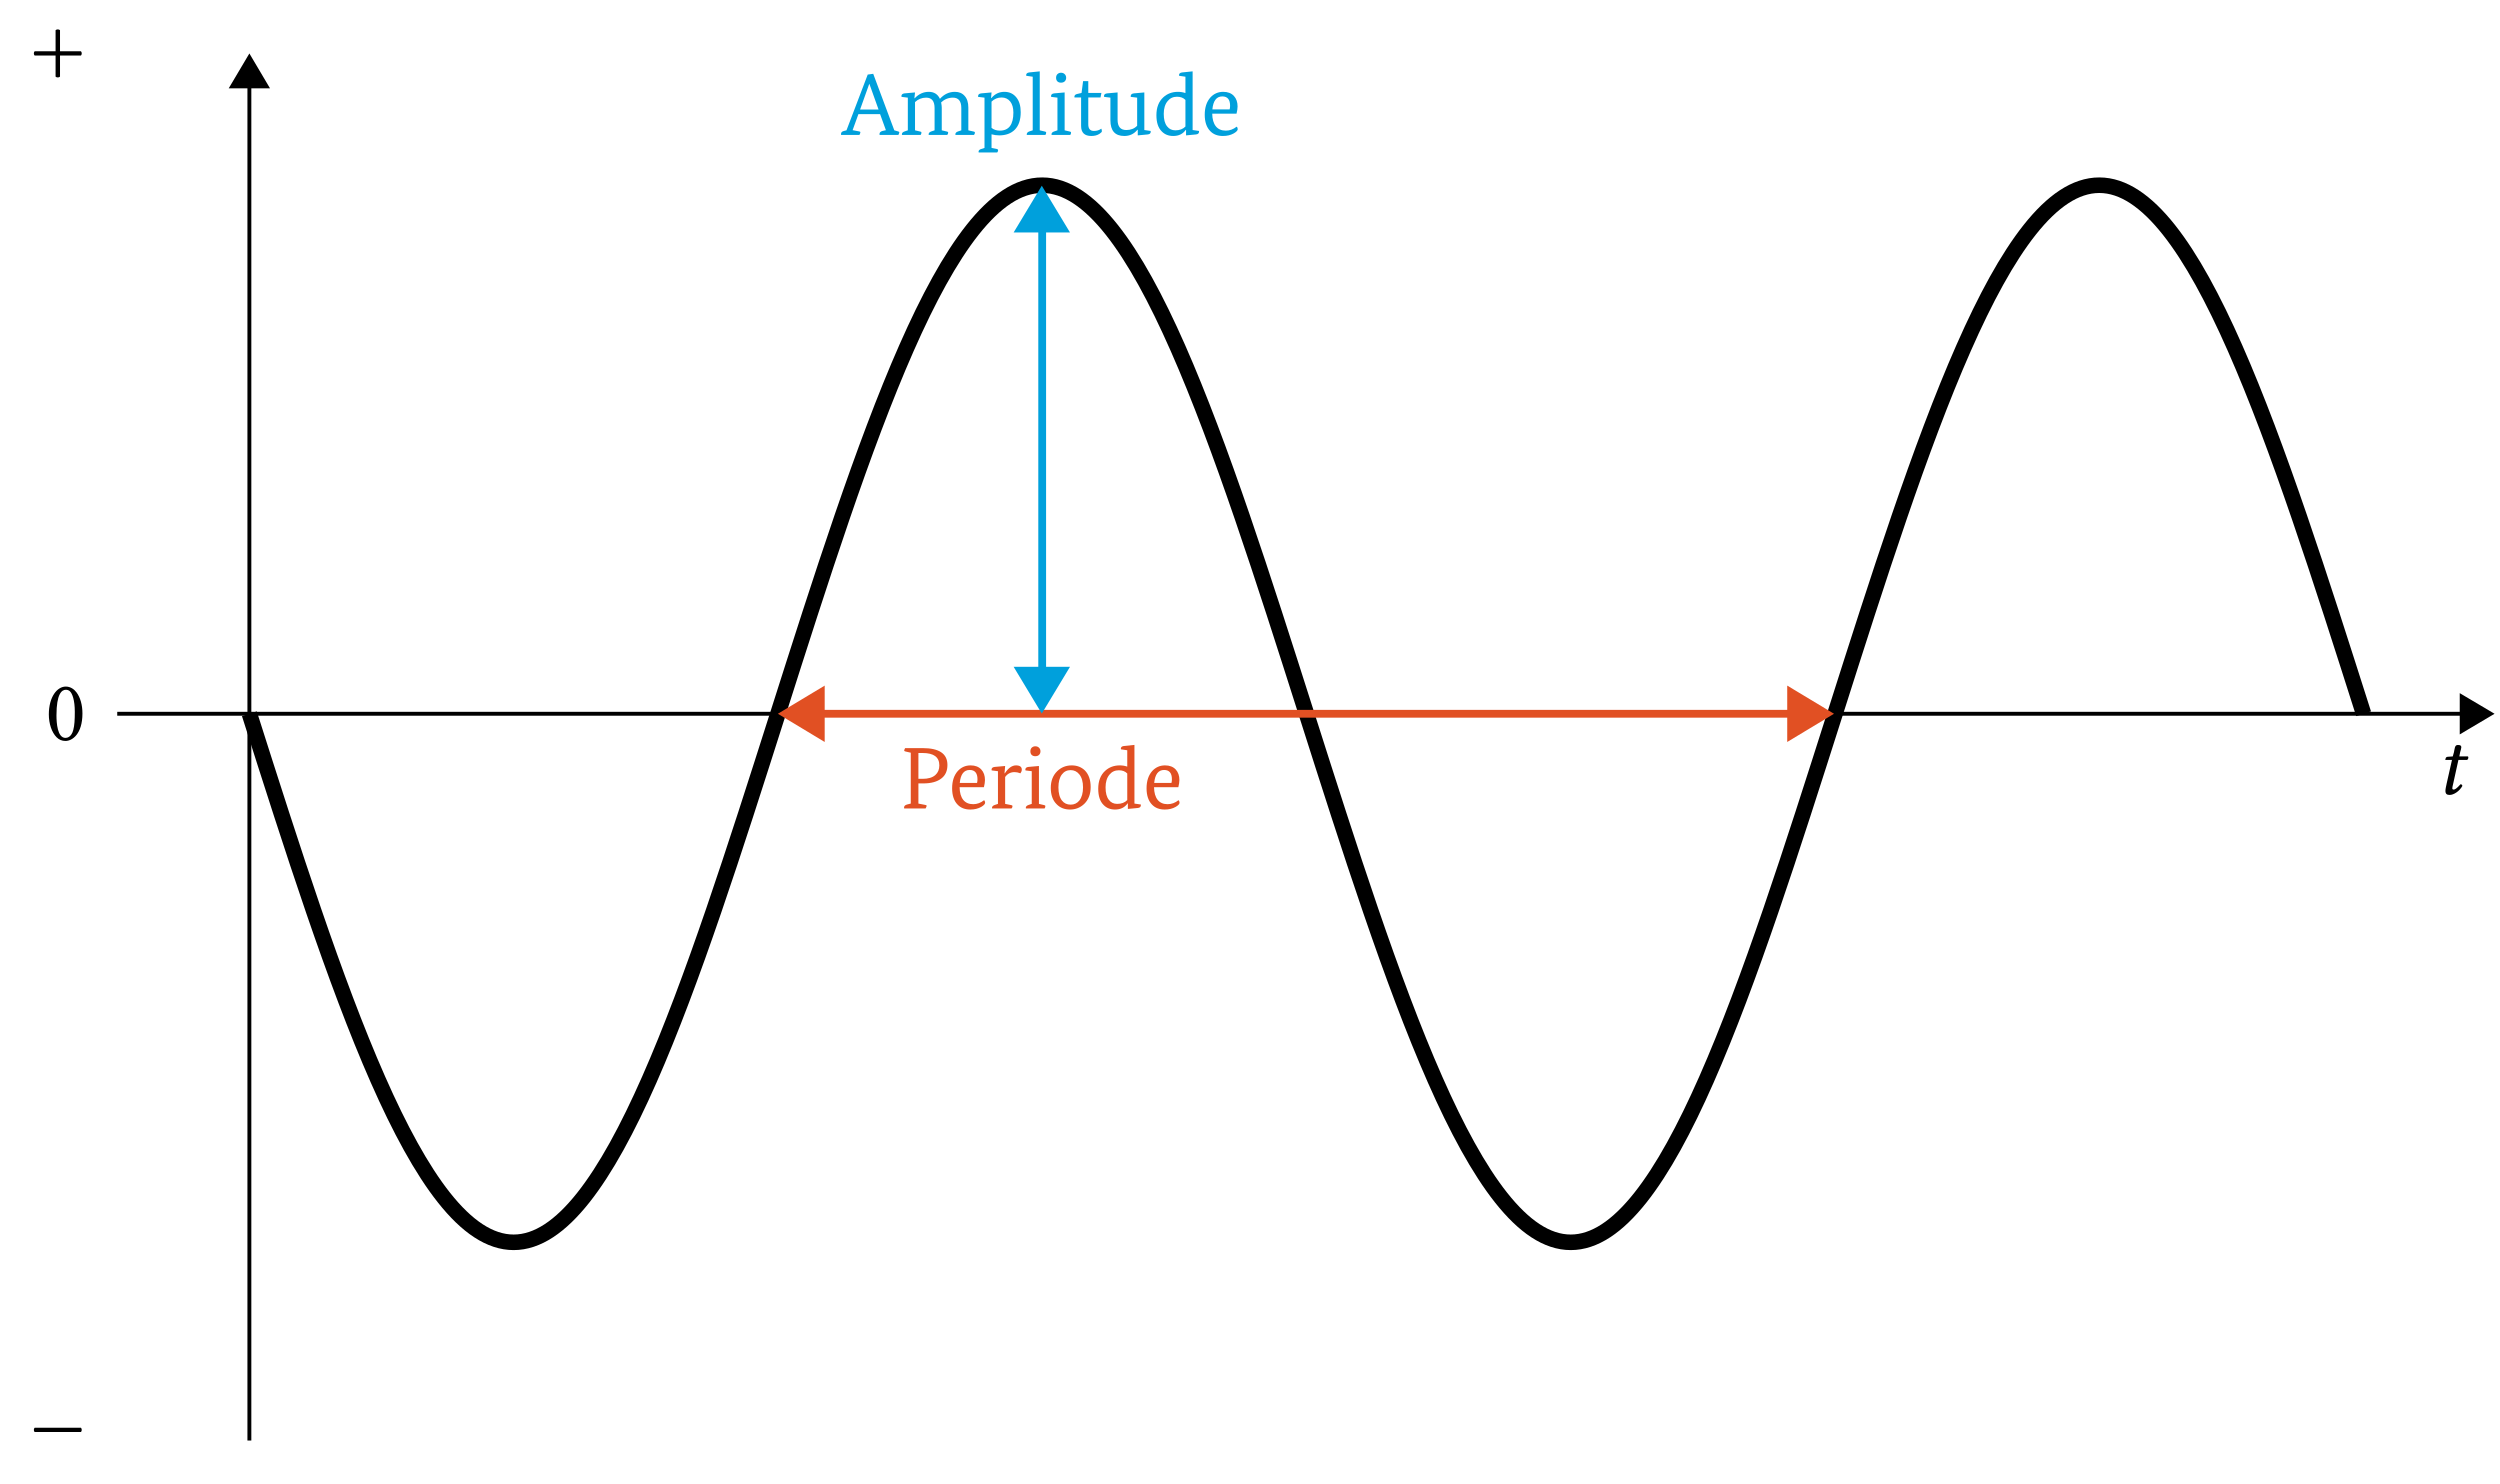 <?xml version="1.0" encoding="UTF-8"?>
<svg xmlns="http://www.w3.org/2000/svg" xmlns:xlink="http://www.w3.org/1999/xlink" width="255.672" height="151.772" viewBox="0 0 255.672 151.772">
<defs>
<g>
<g id="glyph-0-0">
<path d="M 2.047 0.094 C 2.734 0.094 3.781 -0.609 3.781 -2.719 C 3.781 -3.594 3.562 -4.359 3.172 -4.875 C 2.938 -5.188 2.562 -5.469 2.078 -5.469 C 1.188 -5.469 0.344 -4.406 0.344 -2.625 C 0.344 -1.672 0.641 -0.781 1.141 -0.281 C 1.391 -0.031 1.688 0.094 2.047 0.094 Z M 2.078 -5.141 C 2.234 -5.141 2.375 -5.094 2.484 -5 C 2.75 -4.766 3 -4.078 3 -2.891 C 3 -2.062 2.969 -1.5 2.844 -1.031 C 2.656 -0.297 2.219 -0.219 2.047 -0.219 C 1.219 -0.219 1.125 -1.75 1.125 -2.531 C 1.125 -4.734 1.672 -5.141 2.078 -5.141 Z M 2.078 -5.141 "/>
</g>
<g id="glyph-0-1">
<path d="M 2.672 0.047 C 2.781 0.156 3.016 0.156 3.125 0.047 L 3.125 -2.109 L 5.266 -2.109 C 5.375 -2.219 5.375 -2.438 5.266 -2.547 L 3.125 -2.547 L 3.125 -4.703 C 3.016 -4.812 2.781 -4.812 2.672 -4.703 L 2.672 -2.547 L 0.531 -2.547 C 0.422 -2.438 0.422 -2.219 0.531 -2.109 L 2.672 -2.109 Z M 2.672 0.047 "/>
</g>
<g id="glyph-0-2">
<path d="M 0.531 -2.547 C 0.422 -2.438 0.422 -2.219 0.531 -2.109 L 5.266 -2.109 C 5.375 -2.219 5.375 -2.438 5.266 -2.547 Z M 0.531 -2.547 "/>
</g>
<g id="glyph-0-3">
<path d="M 0.938 -3.844 L 0.469 -3.812 C 0.297 -3.812 0.234 -3.734 0.219 -3.656 C 0.203 -3.641 0.172 -3.531 0.172 -3.516 C 0.172 -3.484 0.203 -3.484 0.234 -3.484 L 0.859 -3.484 L 0.312 -1.062 C 0.25 -0.766 0.188 -0.5 0.188 -0.328 C 0.188 0 0.344 0.094 0.625 0.094 C 1.031 0.094 1.625 -0.281 1.922 -0.828 C 1.891 -0.953 1.828 -1 1.734 -1 C 1.312 -0.531 1.156 -0.453 1.016 -0.453 C 0.984 -0.453 0.891 -0.469 0.891 -0.578 C 0.891 -0.656 0.922 -0.828 1 -1.141 L 1.516 -3.484 L 2.406 -3.484 C 2.5 -3.531 2.594 -3.766 2.484 -3.844 L 1.609 -3.844 L 1.688 -4.25 C 1.734 -4.406 1.812 -4.672 1.812 -4.781 C 1.812 -4.938 1.734 -5.016 1.453 -5.016 C 1.125 -5.016 1.141 -4.625 1.062 -4.281 Z M 0.938 -3.844 "/>
</g>
<g id="glyph-1-0">
<path d="M 2.312 -6.172 C 4 -6.172 4.844 -5.598 4.844 -4.453 C 4.844 -3.848 4.641 -3.391 4.234 -3.078 C 3.805 -2.734 3.18 -2.562 2.359 -2.562 L 1.875 -2.562 L 1.875 -0.5 L 2.594 -0.359 C 2.676 -0.348 2.719 -0.316 2.719 -0.266 C 2.719 -0.223 2.68 -0.133 2.609 0 L 0.422 0 C 0.41 -0.02 0.406 -0.047 0.406 -0.078 C 0.406 -0.242 0.508 -0.352 0.719 -0.406 L 1.094 -0.5 L 1.094 -5.703 L 0.547 -5.828 C 0.461 -5.848 0.422 -5.879 0.422 -5.922 C 0.422 -5.973 0.453 -6.055 0.516 -6.172 Z M 2.312 -3.031 C 2.883 -3.031 3.316 -3.16 3.609 -3.422 C 3.879 -3.66 4.016 -3.988 4.016 -4.406 C 4.016 -5.25 3.445 -5.672 2.312 -5.672 L 1.875 -5.672 L 1.875 -3.031 Z M 2.312 -3.031 "/>
</g>
<g id="glyph-1-1">
<path d="M 1.156 -2.172 C 1.164 -1.609 1.289 -1.176 1.531 -0.875 C 1.77 -0.582 2.109 -0.438 2.547 -0.438 C 2.941 -0.438 3.312 -0.57 3.656 -0.844 C 3.719 -0.801 3.754 -0.719 3.766 -0.594 C 3.766 -0.457 3.629 -0.312 3.359 -0.156 C 3.047 0.02 2.676 0.109 2.25 0.109 C 1.707 0.109 1.273 -0.055 0.953 -0.391 C 0.578 -0.773 0.391 -1.332 0.391 -2.062 C 0.391 -2.801 0.582 -3.391 0.969 -3.828 C 1.32 -4.211 1.758 -4.406 2.281 -4.406 C 2.75 -4.406 3.113 -4.266 3.375 -3.984 C 3.625 -3.711 3.75 -3.352 3.75 -2.906 C 3.75 -2.707 3.711 -2.461 3.641 -2.172 Z M 2.188 -3.938 C 1.594 -3.938 1.254 -3.492 1.172 -2.609 L 2.938 -2.609 C 2.969 -2.723 2.984 -2.848 2.984 -2.984 C 2.984 -3.617 2.719 -3.938 2.188 -3.938 Z M 2.188 -3.938 "/>
</g>
<g id="glyph-1-2">
<path d="M 0.906 -0.469 L 0.906 -3.812 L 0.266 -3.891 C 0.254 -3.922 0.25 -3.945 0.25 -3.969 C 0.25 -4.133 0.359 -4.227 0.578 -4.25 L 1.641 -4.344 L 1.578 -3.594 L 1.609 -3.594 C 1.961 -4.133 2.344 -4.406 2.75 -4.406 C 3.145 -4.406 3.344 -4.258 3.344 -3.969 C 3.344 -3.844 3.297 -3.719 3.203 -3.594 C 2.992 -3.676 2.797 -3.719 2.609 -3.719 C 2.203 -3.719 1.879 -3.551 1.641 -3.219 L 1.641 -0.469 L 2.266 -0.344 C 2.348 -0.332 2.391 -0.297 2.391 -0.234 C 2.391 -0.148 2.359 -0.07 2.297 0 L 0.312 0 C 0.301 -0.02 0.297 -0.039 0.297 -0.062 C 0.297 -0.195 0.391 -0.297 0.578 -0.359 Z M 0.906 -0.469 "/>
</g>
<g id="glyph-1-3">
<path d="M 0.906 -0.469 L 0.906 -3.812 L 0.266 -3.891 C 0.254 -3.922 0.25 -3.945 0.25 -3.969 C 0.25 -4.133 0.359 -4.227 0.578 -4.25 L 1.641 -4.344 L 1.641 -0.469 L 2.172 -0.344 C 2.254 -0.332 2.297 -0.297 2.297 -0.234 C 2.297 -0.148 2.27 -0.07 2.219 0 L 0.312 0 C 0.301 -0.02 0.297 -0.039 0.297 -0.062 C 0.297 -0.195 0.391 -0.297 0.578 -0.359 Z M 0.766 -5.844 C 0.766 -6 0.812 -6.125 0.906 -6.219 C 1.008 -6.312 1.129 -6.359 1.266 -6.359 C 1.422 -6.359 1.547 -6.312 1.641 -6.219 C 1.742 -6.125 1.797 -6 1.797 -5.844 C 1.797 -5.688 1.742 -5.562 1.641 -5.469 C 1.547 -5.383 1.422 -5.344 1.266 -5.344 C 1.117 -5.344 1 -5.383 0.906 -5.469 C 0.812 -5.562 0.766 -5.688 0.766 -5.844 Z M 0.766 -5.844 "/>
</g>
<g id="glyph-1-4">
<path d="M 2.359 0.109 C 1.797 0.109 1.336 -0.07 0.984 -0.438 C 0.586 -0.832 0.391 -1.391 0.391 -2.109 C 0.391 -2.816 0.609 -3.383 1.047 -3.812 C 1.453 -4.207 1.945 -4.406 2.531 -4.406 C 3.082 -4.406 3.535 -4.227 3.891 -3.875 C 4.273 -3.477 4.469 -2.914 4.469 -2.188 C 4.469 -1.469 4.25 -0.895 3.812 -0.469 C 3.406 -0.082 2.922 0.109 2.359 0.109 Z M 2.422 -0.391 C 2.785 -0.391 3.082 -0.531 3.312 -0.812 C 3.562 -1.133 3.688 -1.582 3.688 -2.156 C 3.688 -2.727 3.562 -3.172 3.312 -3.484 C 3.082 -3.773 2.785 -3.922 2.422 -3.922 C 2.047 -3.922 1.75 -3.773 1.531 -3.484 C 1.289 -3.172 1.172 -2.727 1.172 -2.156 C 1.172 -1.57 1.289 -1.125 1.531 -0.812 C 1.75 -0.531 2.047 -0.391 2.422 -0.391 Z M 2.422 -0.391 "/>
</g>
<g id="glyph-1-5">
<path d="M 3.422 -0.516 L 3.391 -0.516 C 3.098 -0.098 2.672 0.109 2.109 0.109 C 1.629 0.109 1.238 -0.047 0.938 -0.359 C 0.57 -0.723 0.391 -1.273 0.391 -2.016 C 0.391 -2.805 0.625 -3.414 1.094 -3.844 C 1.5 -4.219 2 -4.406 2.594 -4.406 C 2.863 -4.406 3.117 -4.363 3.359 -4.281 L 3.359 -5.953 L 2.719 -6.047 C 2.707 -6.066 2.703 -6.086 2.703 -6.109 C 2.703 -6.273 2.812 -6.367 3.031 -6.391 L 4.094 -6.5 L 4.094 -0.5 L 4.75 -0.406 C 4.75 -0.375 4.75 -0.348 4.75 -0.328 C 4.75 -0.16 4.641 -0.066 4.422 -0.047 L 3.422 0.047 Z M 2.328 -0.469 C 2.766 -0.469 3.109 -0.598 3.359 -0.859 L 3.359 -3.578 C 3.148 -3.797 2.863 -3.906 2.5 -3.906 C 2.102 -3.906 1.785 -3.758 1.547 -3.469 C 1.273 -3.145 1.141 -2.707 1.141 -2.156 C 1.141 -1.582 1.254 -1.156 1.484 -0.875 C 1.691 -0.602 1.973 -0.469 2.328 -0.469 Z M 2.328 -0.469 "/>
</g>
<g id="glyph-1-6">
<path d="M 4.5 -0.484 L 3.906 -2.125 L 1.688 -2.125 L 1.094 -0.484 L 1.766 -0.359 C 1.848 -0.348 1.891 -0.316 1.891 -0.266 C 1.891 -0.223 1.859 -0.133 1.797 0 L -0.078 0 C -0.086 -0.02 -0.094 -0.047 -0.094 -0.078 C -0.094 -0.254 0.008 -0.363 0.219 -0.406 L 0.469 -0.469 L 2.641 -6.172 L 3.203 -6.25 L 5.359 -0.469 L 5.75 -0.359 C 5.832 -0.336 5.875 -0.305 5.875 -0.266 C 5.875 -0.234 5.844 -0.145 5.781 0 L 3.859 0 C 3.848 -0.02 3.844 -0.047 3.844 -0.078 C 3.844 -0.242 3.945 -0.352 4.156 -0.406 Z M 1.859 -2.594 L 3.75 -2.594 L 2.812 -5.219 L 2.797 -5.219 Z M 1.859 -2.594 "/>
</g>
<g id="glyph-1-7">
<path d="M 7.094 -0.469 L 7.641 -0.344 C 7.723 -0.332 7.766 -0.297 7.766 -0.234 C 7.766 -0.148 7.734 -0.07 7.672 0 L 5.781 0 C 5.77 -0.02 5.766 -0.039 5.766 -0.062 C 5.766 -0.195 5.859 -0.297 6.047 -0.359 L 6.375 -0.469 L 6.375 -2.75 C 6.375 -3.457 6.086 -3.812 5.516 -3.812 C 5.055 -3.812 4.656 -3.648 4.312 -3.328 C 4.352 -3.109 4.375 -2.93 4.375 -2.797 L 4.375 -0.469 L 4.906 -0.344 C 4.988 -0.332 5.031 -0.297 5.031 -0.234 C 5.031 -0.148 5 -0.07 4.938 0 L 3.047 0 C 3.035 -0.02 3.031 -0.039 3.031 -0.062 C 3.031 -0.195 3.125 -0.297 3.312 -0.359 L 3.641 -0.469 L 3.641 -2.75 C 3.641 -3.457 3.352 -3.812 2.781 -3.812 C 2.344 -3.812 1.961 -3.66 1.641 -3.359 L 1.641 -0.469 L 2.172 -0.344 C 2.254 -0.332 2.297 -0.297 2.297 -0.234 C 2.297 -0.148 2.27 -0.07 2.219 0 L 0.312 0 C 0.301 -0.02 0.297 -0.039 0.297 -0.062 C 0.297 -0.195 0.391 -0.297 0.578 -0.359 L 0.906 -0.469 L 0.906 -3.812 L 0.266 -3.891 C 0.254 -3.922 0.25 -3.945 0.25 -3.969 C 0.25 -4.133 0.359 -4.227 0.578 -4.25 L 1.641 -4.344 L 1.578 -3.75 L 1.609 -3.75 C 2.023 -4.188 2.504 -4.406 3.047 -4.406 C 3.586 -4.406 3.969 -4.164 4.188 -3.688 C 4.613 -4.164 5.125 -4.406 5.719 -4.406 C 6.145 -4.406 6.477 -4.266 6.719 -3.984 C 6.969 -3.711 7.094 -3.316 7.094 -2.797 Z M 7.094 -0.469 "/>
</g>
<g id="glyph-1-8">
<path d="M 0.859 1.328 L 0.859 -3.812 L 0.203 -3.891 C 0.203 -3.922 0.203 -3.945 0.203 -3.969 C 0.203 -4.133 0.312 -4.227 0.531 -4.25 L 1.578 -4.344 L 1.531 -3.766 L 1.562 -3.766 C 1.914 -4.191 2.359 -4.406 2.891 -4.406 C 3.398 -4.406 3.805 -4.219 4.109 -3.844 C 4.41 -3.477 4.562 -2.973 4.562 -2.328 C 4.562 -1.535 4.359 -0.938 3.953 -0.531 C 3.566 -0.145 3.035 0.047 2.359 0.047 C 2.098 0.047 1.836 0.008 1.578 -0.062 L 1.578 1.328 L 2.125 1.438 C 2.207 1.457 2.25 1.5 2.25 1.562 C 2.25 1.645 2.219 1.723 2.156 1.797 L 0.266 1.797 C 0.254 1.766 0.25 1.742 0.25 1.734 C 0.25 1.586 0.344 1.488 0.531 1.438 Z M 2.609 -3.828 C 2.211 -3.828 1.867 -3.688 1.578 -3.406 L 1.578 -0.719 C 1.816 -0.531 2.098 -0.438 2.422 -0.438 C 3.348 -0.438 3.812 -1.051 3.812 -2.281 C 3.812 -2.77 3.703 -3.148 3.484 -3.422 C 3.266 -3.691 2.973 -3.828 2.609 -3.828 Z M 2.609 -3.828 "/>
</g>
<g id="glyph-1-9">
<path d="M 0.875 -0.469 L 0.875 -5.953 L 0.219 -6.047 C 0.207 -6.066 0.203 -6.086 0.203 -6.109 C 0.203 -6.273 0.312 -6.367 0.531 -6.391 L 1.594 -6.5 L 1.594 -0.469 L 2.125 -0.344 C 2.207 -0.332 2.25 -0.297 2.25 -0.234 C 2.25 -0.148 2.223 -0.07 2.172 0 L 0.266 0 C 0.266 -0.02 0.266 -0.039 0.266 -0.062 C 0.266 -0.195 0.352 -0.297 0.531 -0.359 Z M 0.875 -0.469 "/>
</g>
<g id="glyph-1-10">
<path d="M 0.875 -4.297 L 1.031 -5.5 L 1.562 -5.5 L 1.562 -4.297 L 2.906 -4.297 L 2.812 -3.828 L 1.562 -3.828 L 1.562 -1.078 C 1.562 -0.629 1.754 -0.406 2.141 -0.406 C 2.441 -0.406 2.691 -0.484 2.891 -0.641 C 2.93 -0.578 2.953 -0.488 2.953 -0.375 C 2.953 -0.301 2.867 -0.211 2.703 -0.109 C 2.484 0.035 2.207 0.109 1.875 0.109 C 1.176 0.109 0.828 -0.234 0.828 -0.922 L 0.828 -3.828 L 0.156 -3.828 C 0.145 -3.859 0.141 -3.879 0.141 -3.891 C 0.141 -4.047 0.234 -4.145 0.422 -4.188 Z M 0.875 -4.297 "/>
</g>
<g id="glyph-1-11">
<path d="M 0.781 -3.812 L 0.141 -3.891 C 0.129 -3.922 0.125 -3.945 0.125 -3.969 C 0.125 -4.133 0.234 -4.227 0.453 -4.25 L 1.516 -4.344 L 1.516 -1.547 C 1.516 -0.848 1.812 -0.5 2.406 -0.5 C 2.863 -0.5 3.234 -0.645 3.516 -0.938 L 3.516 -3.812 L 2.859 -3.891 C 2.859 -3.922 2.859 -3.945 2.859 -3.969 C 2.859 -4.133 2.969 -4.227 3.188 -4.25 L 4.25 -4.344 L 4.25 -0.5 L 4.891 -0.406 C 4.898 -0.375 4.906 -0.348 4.906 -0.328 C 4.906 -0.16 4.797 -0.066 4.578 -0.047 L 3.578 0.047 L 3.578 -0.531 L 3.547 -0.531 C 3.203 -0.102 2.754 0.109 2.203 0.109 C 1.254 0.109 0.781 -0.426 0.781 -1.5 Z M 0.781 -3.812 "/>
</g>
</g>
<clipPath id="clip-0">
<path clip-rule="nonzero" d="M 246 65 L 255.316 65 L 255.316 81 L 246 81 Z M 246 65 "/>
</clipPath>
<clipPath id="clip-1">
<path clip-rule="nonzero" d="M 2 0 L 255.316 0 L 255.316 150 L 2 150 Z M 2 0 "/>
</clipPath>
</defs>
<g fill="rgb(0%, 0%, 0%)" fill-opacity="1">
<use xlink:href="#glyph-0-0" x="4.65" y="75.683"/>
</g>
<g fill="rgb(0%, 0%, 0%)" fill-opacity="1">
<use xlink:href="#glyph-0-1" x="3.012" y="7.791"/>
</g>
<g fill="rgb(0%, 0%, 0%)" fill-opacity="1">
<use xlink:href="#glyph-0-2" x="3.012" y="148.561"/>
</g>
<path fill="none" stroke-width="0.399" stroke-linecap="butt" stroke-linejoin="miter" stroke="rgb(0%, 0%, 0%)" stroke-opacity="1" stroke-miterlimit="10" d="M -13.527 0.001 L 226.489 0.001 " transform="matrix(0.999, 0, 0, -0.999, 25.503, 72.997)"/>
<path fill-rule="nonzero" fill="rgb(0%, 0%, 0%)" fill-opacity="1" d="M 254.723 72.996 L 251.754 71.238 L 251.754 74.758 Z M 254.723 72.996 "/>
<g clip-path="url(#clip-0)">
<path fill="none" stroke-width="0.399" stroke-linecap="butt" stroke-linejoin="miter" stroke="rgb(0%, 0%, 0%)" stroke-opacity="1" stroke-miterlimit="10" d="M 3.174 0.001 L 0.201 1.762 L 0.201 -1.763 Z M 3.174 0.001 " transform="matrix(0.999, 0, 0, -0.999, 251.553, 72.997)"/>
</g>
<g fill="rgb(0%, 0%, 0%)" fill-opacity="1">
<use xlink:href="#glyph-0-3" x="249.903" y="81.203"/>
</g>
<path fill="none" stroke-width="0.399" stroke-linecap="butt" stroke-linejoin="miter" stroke="rgb(0%, 0%, 0%)" stroke-opacity="1" stroke-miterlimit="10" d="M 0.001 -74.399 L 0.001 64.164 " transform="matrix(0.999, 0, 0, -0.999, 25.503, 72.997)"/>
<path fill-rule="nonzero" fill="rgb(0%, 0%, 0%)" fill-opacity="1" stroke-width="0.399" stroke-linecap="butt" stroke-linejoin="miter" stroke="rgb(0%, 0%, 0%)" stroke-opacity="1" stroke-miterlimit="10" d="M 3.175 -0.001 L 0.198 1.763 L 0.198 -1.762 Z M 3.175 -0.001 " transform="matrix(0, -0.999, -0.999, 0, 25.503, 9.029)"/>
<g clip-path="url(#clip-1)">
<path fill="none" stroke-width="1.594" stroke-linecap="butt" stroke-linejoin="miter" stroke="rgb(0%, 0%, 0%)" stroke-opacity="1" stroke-miterlimit="10" d="M 0.001 0.001 C 8.819 -27.704 17.261 -54.107 27.053 -54.107 C 36.849 -54.107 45.288 -27.704 54.11 0.001 C 62.928 27.703 71.37 54.11 81.162 54.11 C 90.958 54.11 99.396 27.703 108.218 0.001 C 117.036 -27.704 125.478 -54.107 135.27 -54.107 C 145.066 -54.107 153.505 -27.704 162.327 0.001 C 171.145 27.703 179.587 54.11 189.379 54.11 C 199.175 54.11 207.613 27.703 216.435 0.001 " transform="matrix(0.999, 0, 0, -0.999, 25.503, 72.997)"/>
</g>
<path fill="none" stroke-width="0.797" stroke-linecap="butt" stroke-linejoin="miter" stroke="rgb(88.234%, 31.374%, 13.724%)" stroke-opacity="1" stroke-miterlimit="10" d="M 58.722 0.001 L 157.71 0.001 " transform="matrix(0.999, 0, 0, -0.999, 25.503, 72.997)"/>
<path fill-rule="nonzero" fill="rgb(88.234%, 31.374%, 13.724%)" fill-opacity="1" stroke-width="0.797" stroke-linecap="butt" stroke-linejoin="miter" stroke="rgb(88.234%, 31.374%, 13.724%)" stroke-opacity="1" stroke-miterlimit="10" d="M 4.019 -0.001 L 0.397 2.182 L 0.397 -2.18 Z M 4.019 -0.001 " transform="matrix(-0.999, 0, 0, 0.999, 84.338, 72.997)"/>
<path fill-rule="nonzero" fill="rgb(88.234%, 31.374%, 13.724%)" fill-opacity="1" stroke-width="0.797" stroke-linecap="butt" stroke-linejoin="miter" stroke="rgb(88.234%, 31.374%, 13.724%)" stroke-opacity="1" stroke-miterlimit="10" d="M 4.017 0.001 L 0.398 2.18 L 0.398 -2.182 Z M 4.017 0.001 " transform="matrix(0.999, 0, 0, -0.999, 182.778, 72.997)"/>
<g fill="rgb(88.234%, 31.374%, 13.724%)" fill-opacity="1">
<use xlink:href="#glyph-1-0" x="92.049" y="82.681"/>
</g>
<g fill="rgb(88.234%, 31.374%, 13.724%)" fill-opacity="1">
<use xlink:href="#glyph-1-1" x="96.982" y="82.681"/>
<use xlink:href="#glyph-1-2" x="101.154" y="82.681"/>
<use xlink:href="#glyph-1-3" x="104.61" y="82.681"/>
</g>
<g fill="rgb(88.234%, 31.374%, 13.724%)" fill-opacity="1">
<use xlink:href="#glyph-1-4" x="107.072" y="82.681"/>
<use xlink:href="#glyph-1-5" x="111.924" y="82.681"/>
<use xlink:href="#glyph-1-1" x="116.866" y="82.681"/>
</g>
<path fill="none" stroke-width="0.797" stroke-linecap="butt" stroke-linejoin="miter" stroke="rgb(0%, 62.746%, 86.275%)" stroke-opacity="1" stroke-miterlimit="10" d="M 81.162 4.614 L 81.162 49.493 " transform="matrix(0.999, 0, 0, -0.999, 25.503, 72.997)"/>
<path fill-rule="nonzero" fill="rgb(0%, 62.746%, 86.275%)" fill-opacity="1" stroke-width="0.797" stroke-linecap="butt" stroke-linejoin="miter" stroke="rgb(0%, 62.746%, 86.275%)" stroke-opacity="1" stroke-miterlimit="10" d="M 4.019 -0.001 L 0.4 2.182 L 0.4 -2.18 Z M 4.019 -0.001 " transform="matrix(0, 0.999, 0.999, 0, 106.544, 68.19)"/>
<path fill-rule="nonzero" fill="rgb(0%, 62.746%, 86.275%)" fill-opacity="1" stroke-width="0.797" stroke-linecap="butt" stroke-linejoin="miter" stroke="rgb(0%, 62.746%, 86.275%)" stroke-opacity="1" stroke-miterlimit="10" d="M 4.017 0.001 L 0.399 2.18 L 0.399 -2.182 Z M 4.017 0.001 " transform="matrix(0, -0.999, -0.999, 0, 106.544, 23.777)"/>
<g fill="rgb(0%, 62.746%, 86.275%)" fill-opacity="1">
<use xlink:href="#glyph-1-6" x="86.1" y="13.798"/>
<use xlink:href="#glyph-1-7" x="91.937" y="13.798"/>
<use xlink:href="#glyph-1-8" x="99.825" y="13.798"/>
</g>
<g fill="rgb(0%, 62.746%, 86.275%)" fill-opacity="1">
<use xlink:href="#glyph-1-9" x="104.74" y="13.798"/>
<use xlink:href="#glyph-1-3" x="107.238" y="13.798"/>
<use xlink:href="#glyph-1-10" x="109.735" y="13.798"/>
<use xlink:href="#glyph-1-11" x="112.779" y="13.798"/>
<use xlink:href="#glyph-1-5" x="117.874" y="13.798"/>
<use xlink:href="#glyph-1-1" x="122.816" y="13.798"/>
</g>
</svg>
